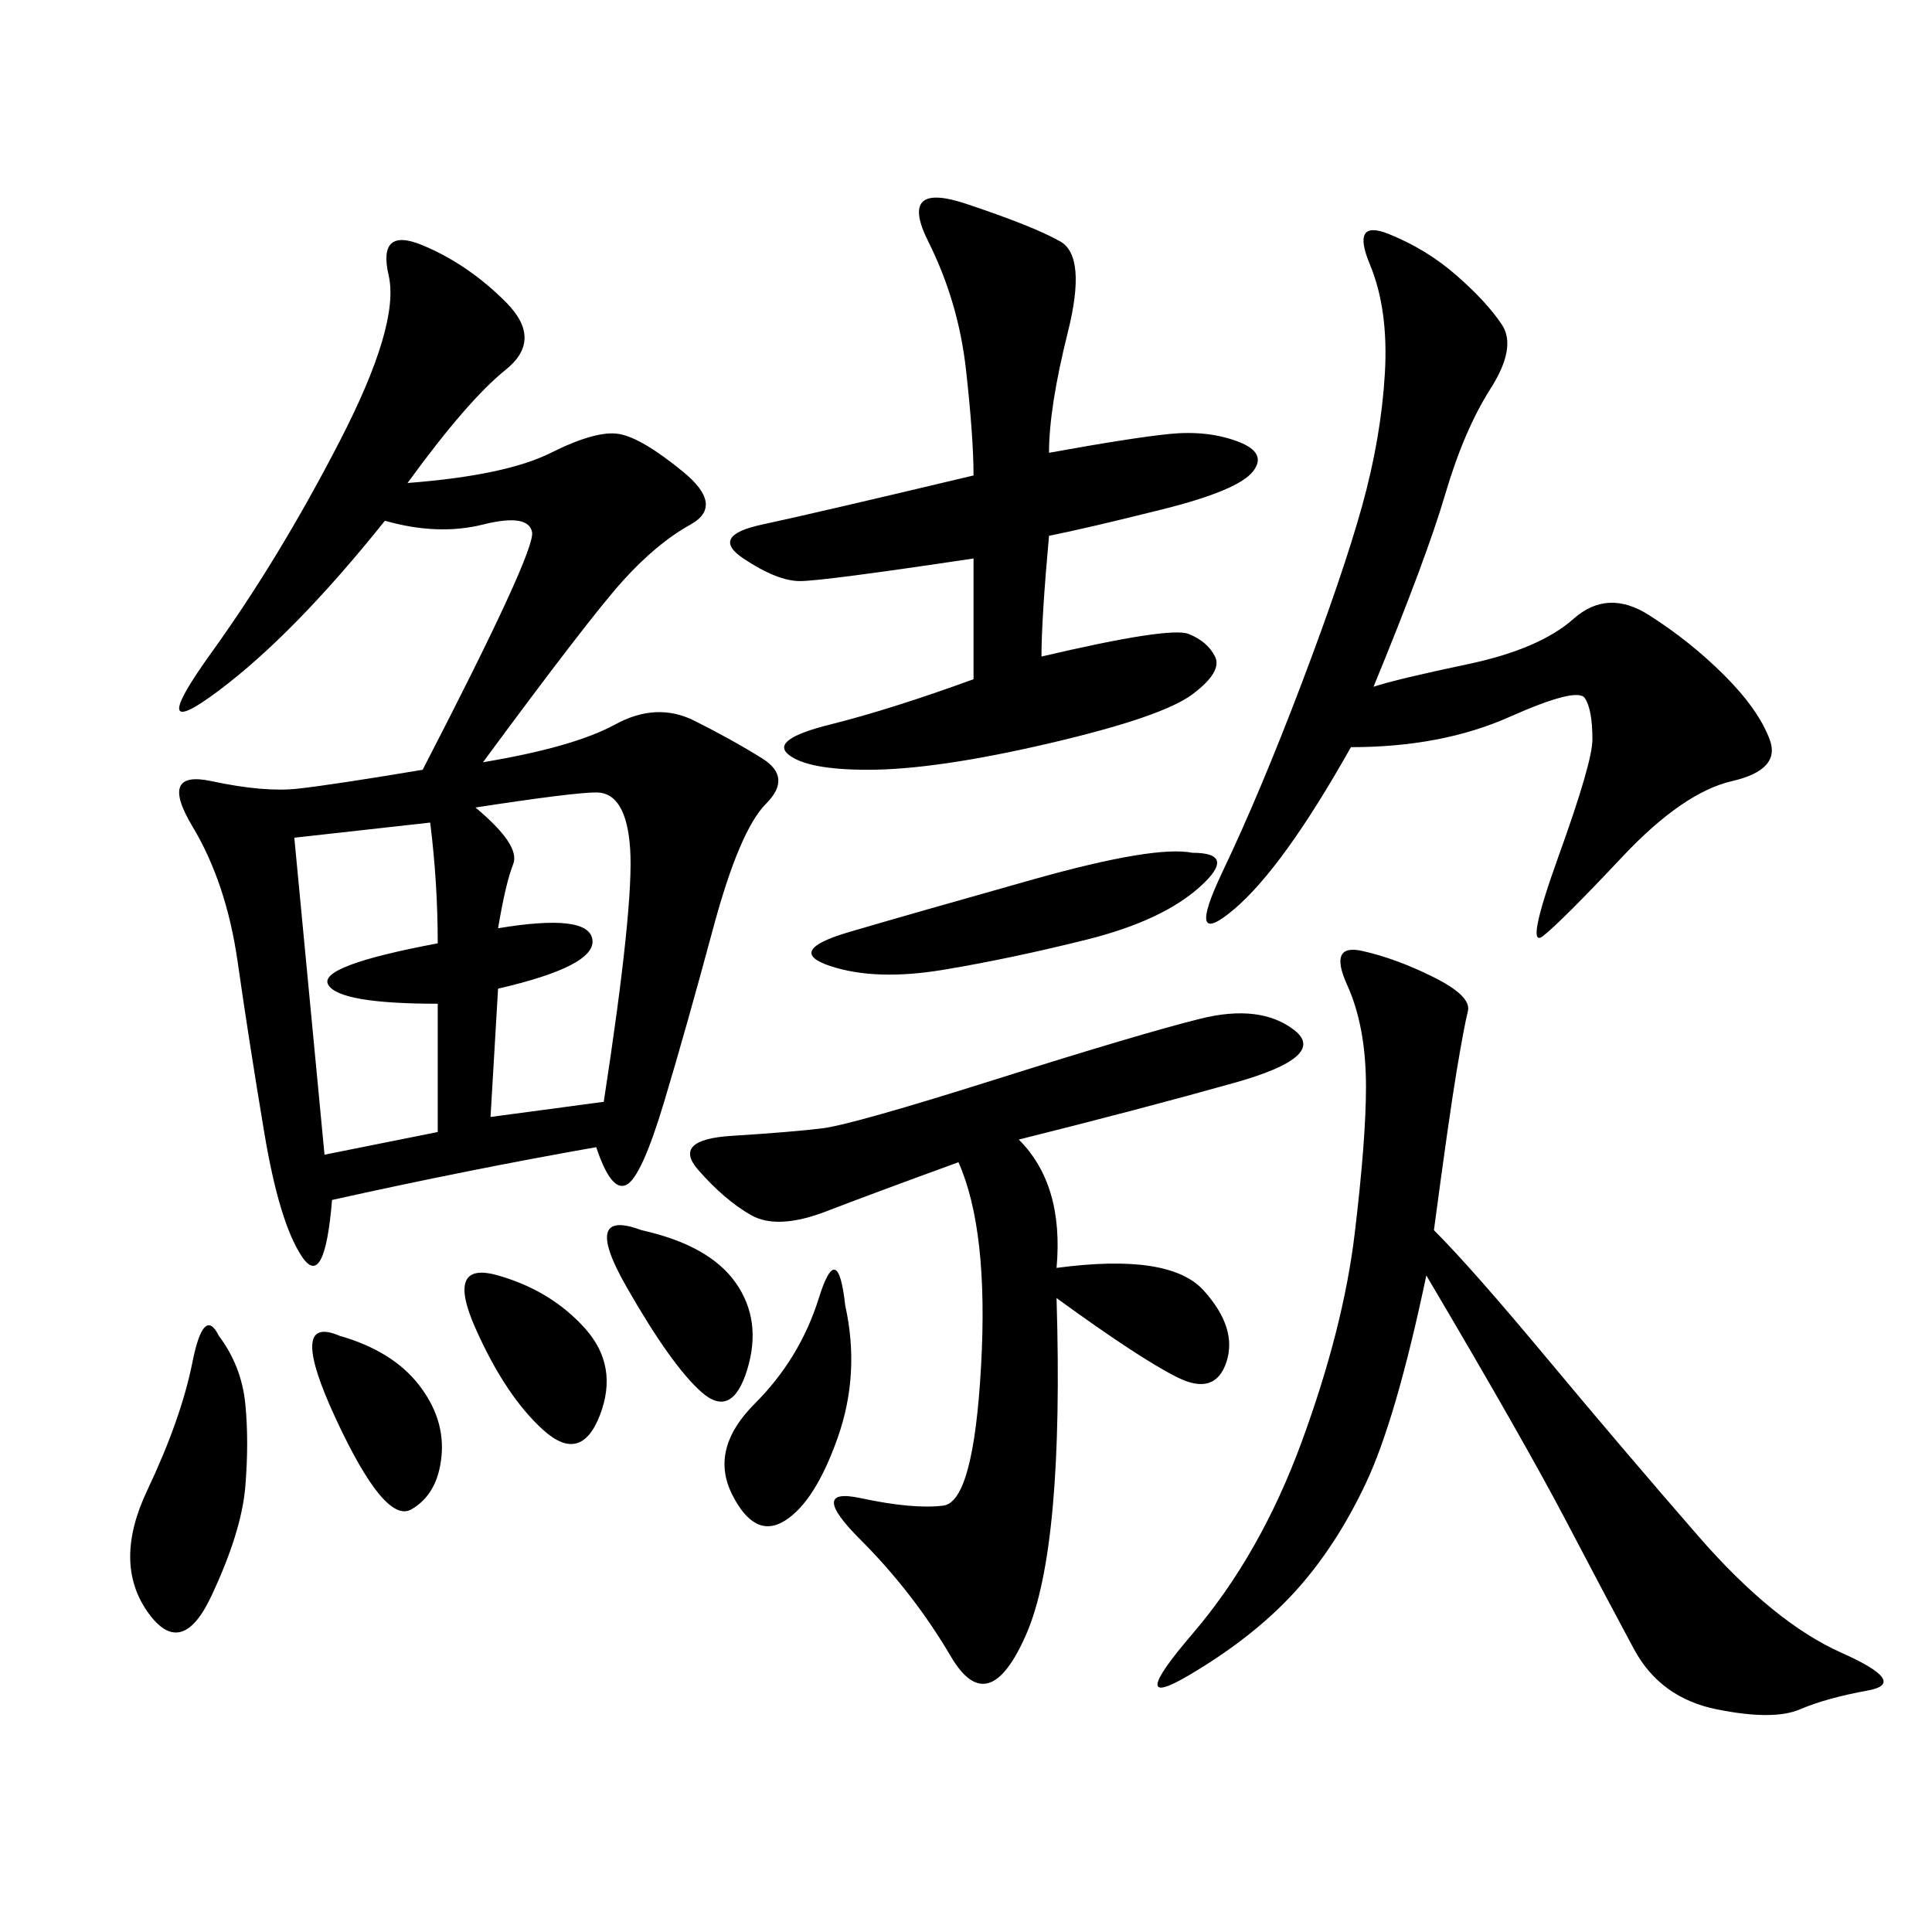 <svg xmlns="http://www.w3.org/2000/svg" xmlns:xlink="http://www.w3.org/1999/xlink" width="300" height="300"><path d="M92.58 178.13Q72.66 181.64 51.56 186.33L51.56 186.33Q50.39 200.39 46.88 195.12Q43.36 189.84 41.02 175.78Q38.67 161.72 36.91 149.41Q35.16 137.11 29.88 128.32Q24.61 119.53 32.81 121.29Q41.02 123.05 46.29 122.46Q51.56 121.88 65.63 119.53L65.63 119.53Q83.20 85.55 82.62 82.62Q82.03 79.69 75 81.45Q67.97 83.20 59.77 80.86L59.77 80.86Q45.70 98.44 33.98 107.23Q22.27 116.02 32.81 101.37Q43.36 86.72 52.73 68.55Q62.11 50.39 60.35 42.77Q58.59 35.16 65.63 38.09Q72.66 41.02 78.52 46.88Q84.38 52.73 78.52 57.42Q72.66 62.11 63.28 75L63.28 75Q78.52 73.83 85.55 70.31Q92.58 66.80 96.09 67.38Q99.61 67.97 106.05 73.24Q112.50 78.52 107.23 81.45Q101.95 84.38 96.68 90.23Q91.41 96.09 75 118.36L75 118.36Q89.06 116.02 95.51 112.50Q101.95 108.98 107.81 111.91Q113.67 114.84 118.36 117.77Q123.05 120.70 118.95 124.80Q114.84 128.91 110.74 144.14Q106.64 159.38 103.13 171.09Q99.61 182.81 97.27 183.98Q94.92 185.16 92.58 178.13L92.58 178.13ZM222.66 191.02Q228.52 196.88 240.23 210.94Q251.95 225 263.67 238.48Q275.39 251.95 285.94 256.64Q296.48 261.33 290.04 262.50Q283.59 263.67 279.49 265.43Q275.39 267.19 266.60 265.43Q257.81 263.67 253.71 256.05Q249.61 248.44 243.16 236.13Q236.72 223.83 221.48 198.05L221.48 198.05Q216.80 220.31 212.11 230.27Q207.42 240.23 200.98 247.27Q194.53 254.30 184.57 260.16Q174.61 266.02 185.16 253.71Q195.70 241.41 202.15 223.83Q208.59 206.25 210.35 191.60Q212.11 176.95 212.11 168.75L212.11 168.75Q212.11 159.38 209.18 152.93Q206.25 146.48 211.52 147.66Q216.80 148.83 222.66 151.76Q228.52 154.69 227.93 157.03Q227.34 159.38 226.17 166.41Q225 173.44 222.66 191.02L222.66 191.02ZM158.20 176.95Q165.23 183.98 164.06 196.88L164.06 196.88Q181.64 194.53 186.91 200.39Q192.19 206.25 190.43 211.52Q188.67 216.80 182.81 213.87Q176.95 210.94 164.06 201.56L164.06 201.56Q165.23 240.23 159.38 253.71Q153.52 267.19 147.66 257.23Q141.80 247.27 133.59 239.06Q125.39 230.86 133.59 232.62Q141.80 234.38 146.48 233.79Q151.17 233.20 152.34 212.11Q153.52 191.02 148.83 180.47L148.83 180.47Q135.94 185.16 128.32 188.09Q120.70 191.02 116.60 188.67Q112.50 186.33 108.40 181.64Q104.30 176.95 113.67 176.37Q123.05 175.78 127.73 175.20Q132.42 174.61 154.69 167.58Q176.95 160.55 186.33 158.20Q195.70 155.86 200.98 159.96Q206.25 164.06 191.60 168.16Q176.95 172.27 158.20 176.95L158.20 176.95ZM213.28 106.64Q216.80 105.47 227.93 103.13Q239.06 100.78 244.34 96.09Q249.61 91.41 256.05 95.51Q262.50 99.61 267.77 104.88Q273.05 110.16 274.80 114.84Q276.56 119.53 268.95 121.29Q261.33 123.05 251.95 133.01Q242.58 142.97 239.65 145.31Q236.72 147.66 241.99 133.01Q247.27 118.36 247.27 114.84L247.27 114.84Q247.27 110.16 246.09 108.40Q244.92 106.64 234.38 111.33Q223.83 116.02 209.77 116.02L209.77 116.02Q199.22 134.77 191.60 141.21Q183.98 147.66 189.84 135.35Q195.70 123.05 202.15 106.05Q208.59 89.06 211.52 78.52Q214.45 67.97 215.04 58.01Q215.63 48.05 212.70 41.02Q209.77 33.98 215.63 36.33Q221.48 38.67 226.17 42.77Q230.86 46.88 233.20 50.39Q235.55 53.91 231.45 60.35Q227.34 66.80 224.41 76.76Q221.48 86.72 213.28 106.64L213.28 106.64ZM162.89 70.31Q175.78 67.97 181.64 67.38Q187.50 66.80 192.19 68.55Q196.88 70.31 194.53 73.24Q192.19 76.17 180.47 79.10Q168.75 82.03 162.89 83.20L162.89 83.20Q161.72 96.09 161.72 101.95L161.72 101.95Q181.64 97.27 184.57 98.44Q187.50 99.61 188.67 101.95Q189.84 104.30 185.16 107.81Q180.47 111.33 162.89 115.43Q145.31 119.53 134.77 119.53L134.77 119.53Q125.39 119.53 122.46 117.19Q119.53 114.84 128.91 112.50Q138.28 110.16 151.17 105.47L151.17 105.47L151.17 86.72Q127.73 90.23 124.22 90.23L124.22 90.23Q120.70 90.23 115.43 86.72Q110.16 83.20 118.36 81.45Q126.56 79.69 151.17 73.83L151.17 73.83Q151.17 67.97 150 57.42Q148.83 46.88 144.14 37.50Q139.45 28.13 150 31.64Q160.55 35.16 164.65 37.50Q168.75 39.84 165.82 51.56Q162.89 63.28 162.89 70.31L162.89 70.31ZM45.70 130.08L50.39 179.30L67.97 175.78L67.97 155.86Q52.73 155.86 50.98 152.93Q49.22 150 67.97 146.48L67.97 146.48Q67.97 137.11 66.80 127.73L66.80 127.73L45.70 130.08ZM73.83 125.39Q80.86 131.25 79.69 134.18Q78.52 137.11 77.34 144.14L77.34 144.14Q91.41 141.80 91.99 145.90Q92.58 150 77.34 153.52L77.34 153.52L76.17 173.44L93.75 171.09Q98.44 140.63 97.85 131.84Q97.27 123.05 92.58 123.05L92.58 123.05Q89.06 123.05 73.83 125.39L73.83 125.39ZM185.16 132.42Q192.19 132.42 186.33 137.70Q180.47 142.97 168.75 145.90Q157.03 148.83 146.48 150.59Q135.94 152.34 128.91 150Q121.88 147.66 131.84 144.73Q141.80 141.80 160.55 136.52Q179.30 131.25 185.16 132.42L185.16 132.42ZM33.98 207.42Q37.50 212.11 38.09 217.97Q38.67 223.83 38.09 230.86Q37.50 237.89 32.81 247.85Q28.13 257.81 22.85 250.20Q17.58 242.58 22.85 231.45Q28.13 220.31 29.88 211.52Q31.64 202.73 33.98 207.42L33.98 207.42ZM131.25 202.73Q133.59 213.28 130.08 223.24Q126.56 233.20 121.88 236.13Q117.19 239.06 113.67 232.03Q110.16 225 117.19 217.97Q124.22 210.94 127.15 201.56Q130.08 192.19 131.25 202.73L131.25 202.73ZM99.61 191.02Q110.16 193.36 114.26 199.22Q118.36 205.08 116.02 212.70Q113.67 220.31 108.98 216.21Q104.30 212.11 97.27 199.80Q90.23 187.50 99.61 191.02L99.61 191.02ZM77.34 198.05Q85.55 200.39 90.82 206.25Q96.09 212.11 93.16 219.73Q90.23 227.34 84.38 222.07Q78.52 216.80 73.83 206.25Q69.14 195.70 77.34 198.05L77.34 198.05ZM52.73 207.42Q60.94 209.77 65.04 215.04Q69.14 220.31 68.55 226.17Q67.97 232.03 63.87 234.38Q59.77 236.72 52.15 220.31Q44.53 203.91 52.73 207.42L52.73 207.42Z"/></svg>